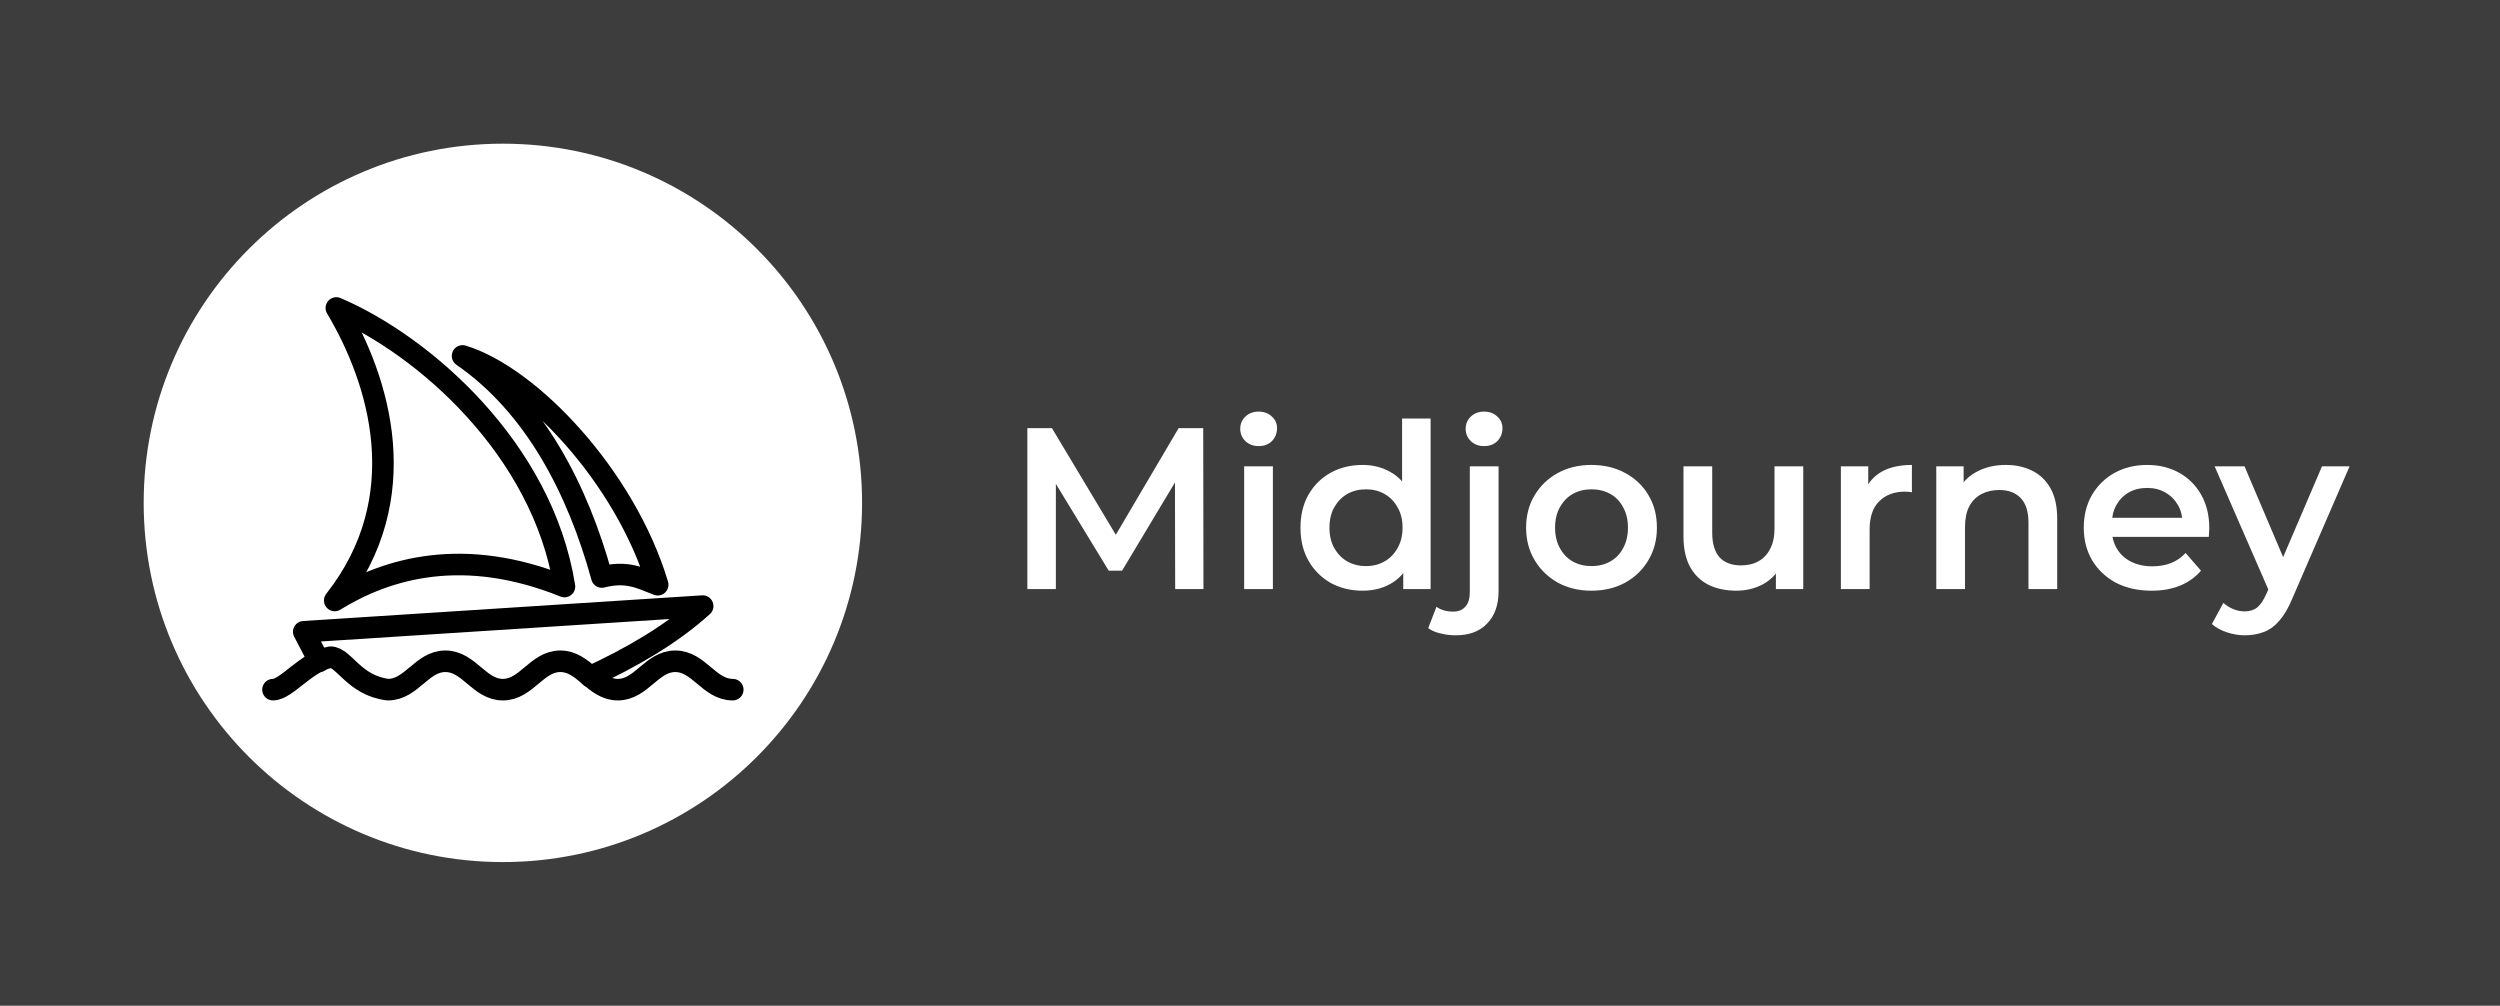 <?xml version="1.0" encoding="UTF-8"?> <svg xmlns="http://www.w3.org/2000/svg" width="174" height="70" viewBox="0 0 174 70" fill="none"><rect width="174" height="70" fill="#3D3D3D"></rect><circle cx="35" cy="35" r="25" fill="white"></circle><path d="M19 48C19.941 48 21.353 46.024 23 45.741C23.941 45.741 24.647 47.718 27 48C28.647 48 29.353 46.024 31 46.024C32.647 46.024 33.353 48 35 48C36.647 48 37.353 46.024 39 46.024C40.647 46.024 41.353 48 43 48C44.647 48 45.353 46.024 47 46.024C48.647 46.024 49.353 48 51 48" stroke="black" stroke-width="1.5" stroke-linecap="round" stroke-linejoin="round"></path><path d="M22.219 46.033L21.141 43.972L48.906 42.184C46.722 44.169 43.918 45.779 41.08 47.096" stroke="black" stroke-width="1.5" stroke-linecap="round" stroke-linejoin="round"></path><path d="M32.195 24.772C36.92 26.217 43.527 33.195 45.776 40.697C44.544 40.212 43.621 39.718 41.889 40.16C40.214 34.066 37.217 28.245 32.195 24.772Z" stroke="black" stroke-width="1.5" stroke-linecap="round" stroke-linejoin="round"></path><path d="M23.409 21.435C29.461 24.023 37.762 31.228 39.287 40.824C32.308 38.009 26.995 39.511 23.296 41.793C28.939 34.621 26.407 26.466 23.409 21.435Z" stroke="black" stroke-width="1.5" stroke-linecap="round" stroke-linejoin="round"></path><path d="M71.504 41V29.8H73.216L78.112 37.976H77.216L82.032 29.8H83.744L83.76 41H81.792L81.776 32.888H82.192L78.096 39.72H77.168L73.008 32.888H73.488V41H71.504ZM86.593 41V32.456H88.593V41H86.593ZM87.601 31.048C87.228 31.048 86.919 30.931 86.673 30.696C86.439 30.461 86.321 30.179 86.321 29.848C86.321 29.507 86.439 29.224 86.673 29C86.919 28.765 87.228 28.648 87.601 28.648C87.975 28.648 88.279 28.76 88.513 28.984C88.759 29.197 88.881 29.469 88.881 29.8C88.881 30.152 88.764 30.451 88.529 30.696C88.295 30.931 87.985 31.048 87.601 31.048ZM94.834 41.112C94.013 41.112 93.272 40.931 92.61 40.568C91.96 40.195 91.448 39.683 91.074 39.032C90.701 38.381 90.514 37.613 90.514 36.728C90.514 35.843 90.701 35.075 91.074 34.424C91.448 33.773 91.96 33.267 92.61 32.904C93.272 32.541 94.013 32.36 94.834 32.36C95.549 32.36 96.189 32.52 96.754 32.84C97.32 33.149 97.768 33.624 98.098 34.264C98.429 34.904 98.594 35.725 98.594 36.728C98.594 37.72 98.434 38.541 98.114 39.192C97.794 39.832 97.352 40.312 96.786 40.632C96.221 40.952 95.57 41.112 94.834 41.112ZM95.074 39.4C95.554 39.4 95.981 39.293 96.354 39.08C96.738 38.867 97.042 38.557 97.266 38.152C97.501 37.747 97.618 37.272 97.618 36.728C97.618 36.173 97.501 35.699 97.266 35.304C97.042 34.899 96.738 34.589 96.354 34.376C95.981 34.163 95.554 34.056 95.074 34.056C94.594 34.056 94.162 34.163 93.778 34.376C93.405 34.589 93.101 34.899 92.866 35.304C92.642 35.699 92.53 36.173 92.53 36.728C92.53 37.272 92.642 37.747 92.866 38.152C93.101 38.557 93.405 38.867 93.778 39.08C94.162 39.293 94.594 39.4 95.074 39.4ZM97.666 41V38.984L97.746 36.712L97.586 34.44V29.128H99.57V41H97.666ZM101.323 44.216C100.949 44.216 100.597 44.173 100.267 44.088C99.925 44.013 99.637 43.891 99.403 43.72L99.979 42.232C100.288 42.456 100.677 42.568 101.147 42.568C101.509 42.568 101.792 42.451 101.995 42.216C102.197 41.992 102.299 41.656 102.299 41.208V32.456H104.299V41.16C104.299 42.099 104.037 42.84 103.515 43.384C103.003 43.939 102.272 44.216 101.323 44.216ZM103.291 31.048C102.917 31.048 102.608 30.931 102.363 30.696C102.128 30.461 102.011 30.179 102.011 29.848C102.011 29.507 102.128 29.224 102.363 29C102.608 28.765 102.917 28.648 103.291 28.648C103.664 28.648 103.968 28.76 104.203 28.984C104.448 29.197 104.571 29.469 104.571 29.8C104.571 30.152 104.453 30.451 104.219 30.696C103.984 30.931 103.675 31.048 103.291 31.048ZM110.761 41.112C109.887 41.112 109.108 40.925 108.425 40.552C107.743 40.168 107.204 39.645 106.809 38.984C106.415 38.323 106.217 37.571 106.217 36.728C106.217 35.875 106.415 35.123 106.809 34.472C107.204 33.811 107.743 33.293 108.425 32.92C109.108 32.547 109.887 32.36 110.761 32.36C111.647 32.36 112.431 32.547 113.113 32.92C113.807 33.293 114.345 33.805 114.729 34.456C115.124 35.107 115.321 35.864 115.321 36.728C115.321 37.571 115.124 38.323 114.729 38.984C114.345 39.645 113.807 40.168 113.113 40.552C112.431 40.925 111.647 41.112 110.761 41.112ZM110.761 39.4C111.252 39.4 111.689 39.293 112.073 39.08C112.457 38.867 112.756 38.557 112.969 38.152C113.193 37.747 113.305 37.272 113.305 36.728C113.305 36.173 113.193 35.699 112.969 35.304C112.756 34.899 112.457 34.589 112.073 34.376C111.689 34.163 111.257 34.056 110.777 34.056C110.287 34.056 109.849 34.163 109.465 34.376C109.092 34.589 108.793 34.899 108.569 35.304C108.345 35.699 108.233 36.173 108.233 36.728C108.233 37.272 108.345 37.747 108.569 38.152C108.793 38.557 109.092 38.867 109.465 39.08C109.849 39.293 110.281 39.4 110.761 39.4ZM120.85 41.112C120.125 41.112 119.485 40.979 118.93 40.712C118.375 40.435 117.943 40.019 117.634 39.464C117.325 38.899 117.17 38.189 117.17 37.336V32.456H119.17V37.064C119.17 37.832 119.341 38.408 119.682 38.792C120.034 39.165 120.53 39.352 121.17 39.352C121.639 39.352 122.045 39.256 122.386 39.064C122.738 38.872 123.01 38.584 123.202 38.2C123.405 37.816 123.506 37.341 123.506 36.776V32.456H125.506V41H123.602V38.696L123.938 39.4C123.65 39.955 123.229 40.381 122.674 40.68C122.119 40.968 121.511 41.112 120.85 41.112ZM128.125 41V32.456H130.029V34.808L129.805 34.12C130.061 33.544 130.461 33.107 131.005 32.808C131.559 32.509 132.247 32.36 133.069 32.36V34.264C132.983 34.243 132.903 34.232 132.829 34.232C132.754 34.221 132.679 34.216 132.605 34.216C131.847 34.216 131.245 34.44 130.797 34.888C130.349 35.325 130.125 35.981 130.125 36.856V41H128.125ZM139.613 32.36C140.296 32.36 140.904 32.493 141.437 32.76C141.981 33.027 142.408 33.437 142.717 33.992C143.026 34.536 143.181 35.24 143.181 36.104V41H141.181V36.36C141.181 35.603 141 35.037 140.637 34.664C140.285 34.291 139.789 34.104 139.149 34.104C138.68 34.104 138.264 34.2 137.901 34.392C137.538 34.584 137.256 34.872 137.053 35.256C136.861 35.629 136.765 36.104 136.765 36.68V41H134.765V32.456H136.669V34.76L136.333 34.056C136.632 33.512 137.064 33.096 137.629 32.808C138.205 32.509 138.866 32.36 139.613 32.36ZM149.75 41.112C148.801 41.112 147.969 40.925 147.254 40.552C146.55 40.168 146.001 39.645 145.606 38.984C145.222 38.323 145.03 37.571 145.03 36.728C145.03 35.875 145.217 35.123 145.59 34.472C145.974 33.811 146.497 33.293 147.158 32.92C147.83 32.547 148.593 32.36 149.446 32.36C150.278 32.36 151.019 32.541 151.67 32.904C152.321 33.267 152.833 33.779 153.206 34.44C153.579 35.101 153.766 35.88 153.766 36.776C153.766 36.861 153.761 36.957 153.75 37.064C153.75 37.171 153.745 37.272 153.734 37.368H146.614V36.04H152.678L151.894 36.456C151.905 35.965 151.803 35.533 151.59 35.16C151.377 34.787 151.083 34.493 150.71 34.28C150.347 34.067 149.926 33.96 149.446 33.96C148.955 33.96 148.523 34.067 148.15 34.28C147.787 34.493 147.499 34.792 147.286 35.176C147.083 35.549 146.982 35.992 146.982 36.504V36.824C146.982 37.336 147.099 37.789 147.334 38.184C147.569 38.579 147.899 38.883 148.326 39.096C148.753 39.309 149.243 39.416 149.798 39.416C150.278 39.416 150.71 39.341 151.094 39.192C151.478 39.043 151.819 38.808 152.118 38.488L153.19 39.72C152.806 40.168 152.321 40.515 151.734 40.76C151.158 40.995 150.497 41.112 149.75 41.112ZM156.235 44.216C155.819 44.216 155.403 44.147 154.987 44.008C154.571 43.869 154.224 43.677 153.947 43.432L154.747 41.96C154.949 42.141 155.179 42.285 155.435 42.392C155.691 42.499 155.952 42.552 156.219 42.552C156.581 42.552 156.875 42.461 157.099 42.28C157.323 42.099 157.531 41.795 157.723 41.368L158.219 40.248L158.379 40.008L161.611 32.456H163.531L159.531 41.688C159.264 42.328 158.965 42.835 158.635 43.208C158.315 43.581 157.952 43.843 157.547 43.992C157.152 44.141 156.715 44.216 156.235 44.216ZM157.995 41.304L154.139 32.456H156.219L159.355 39.832L157.995 41.304Z" fill="white"></path></svg> 
